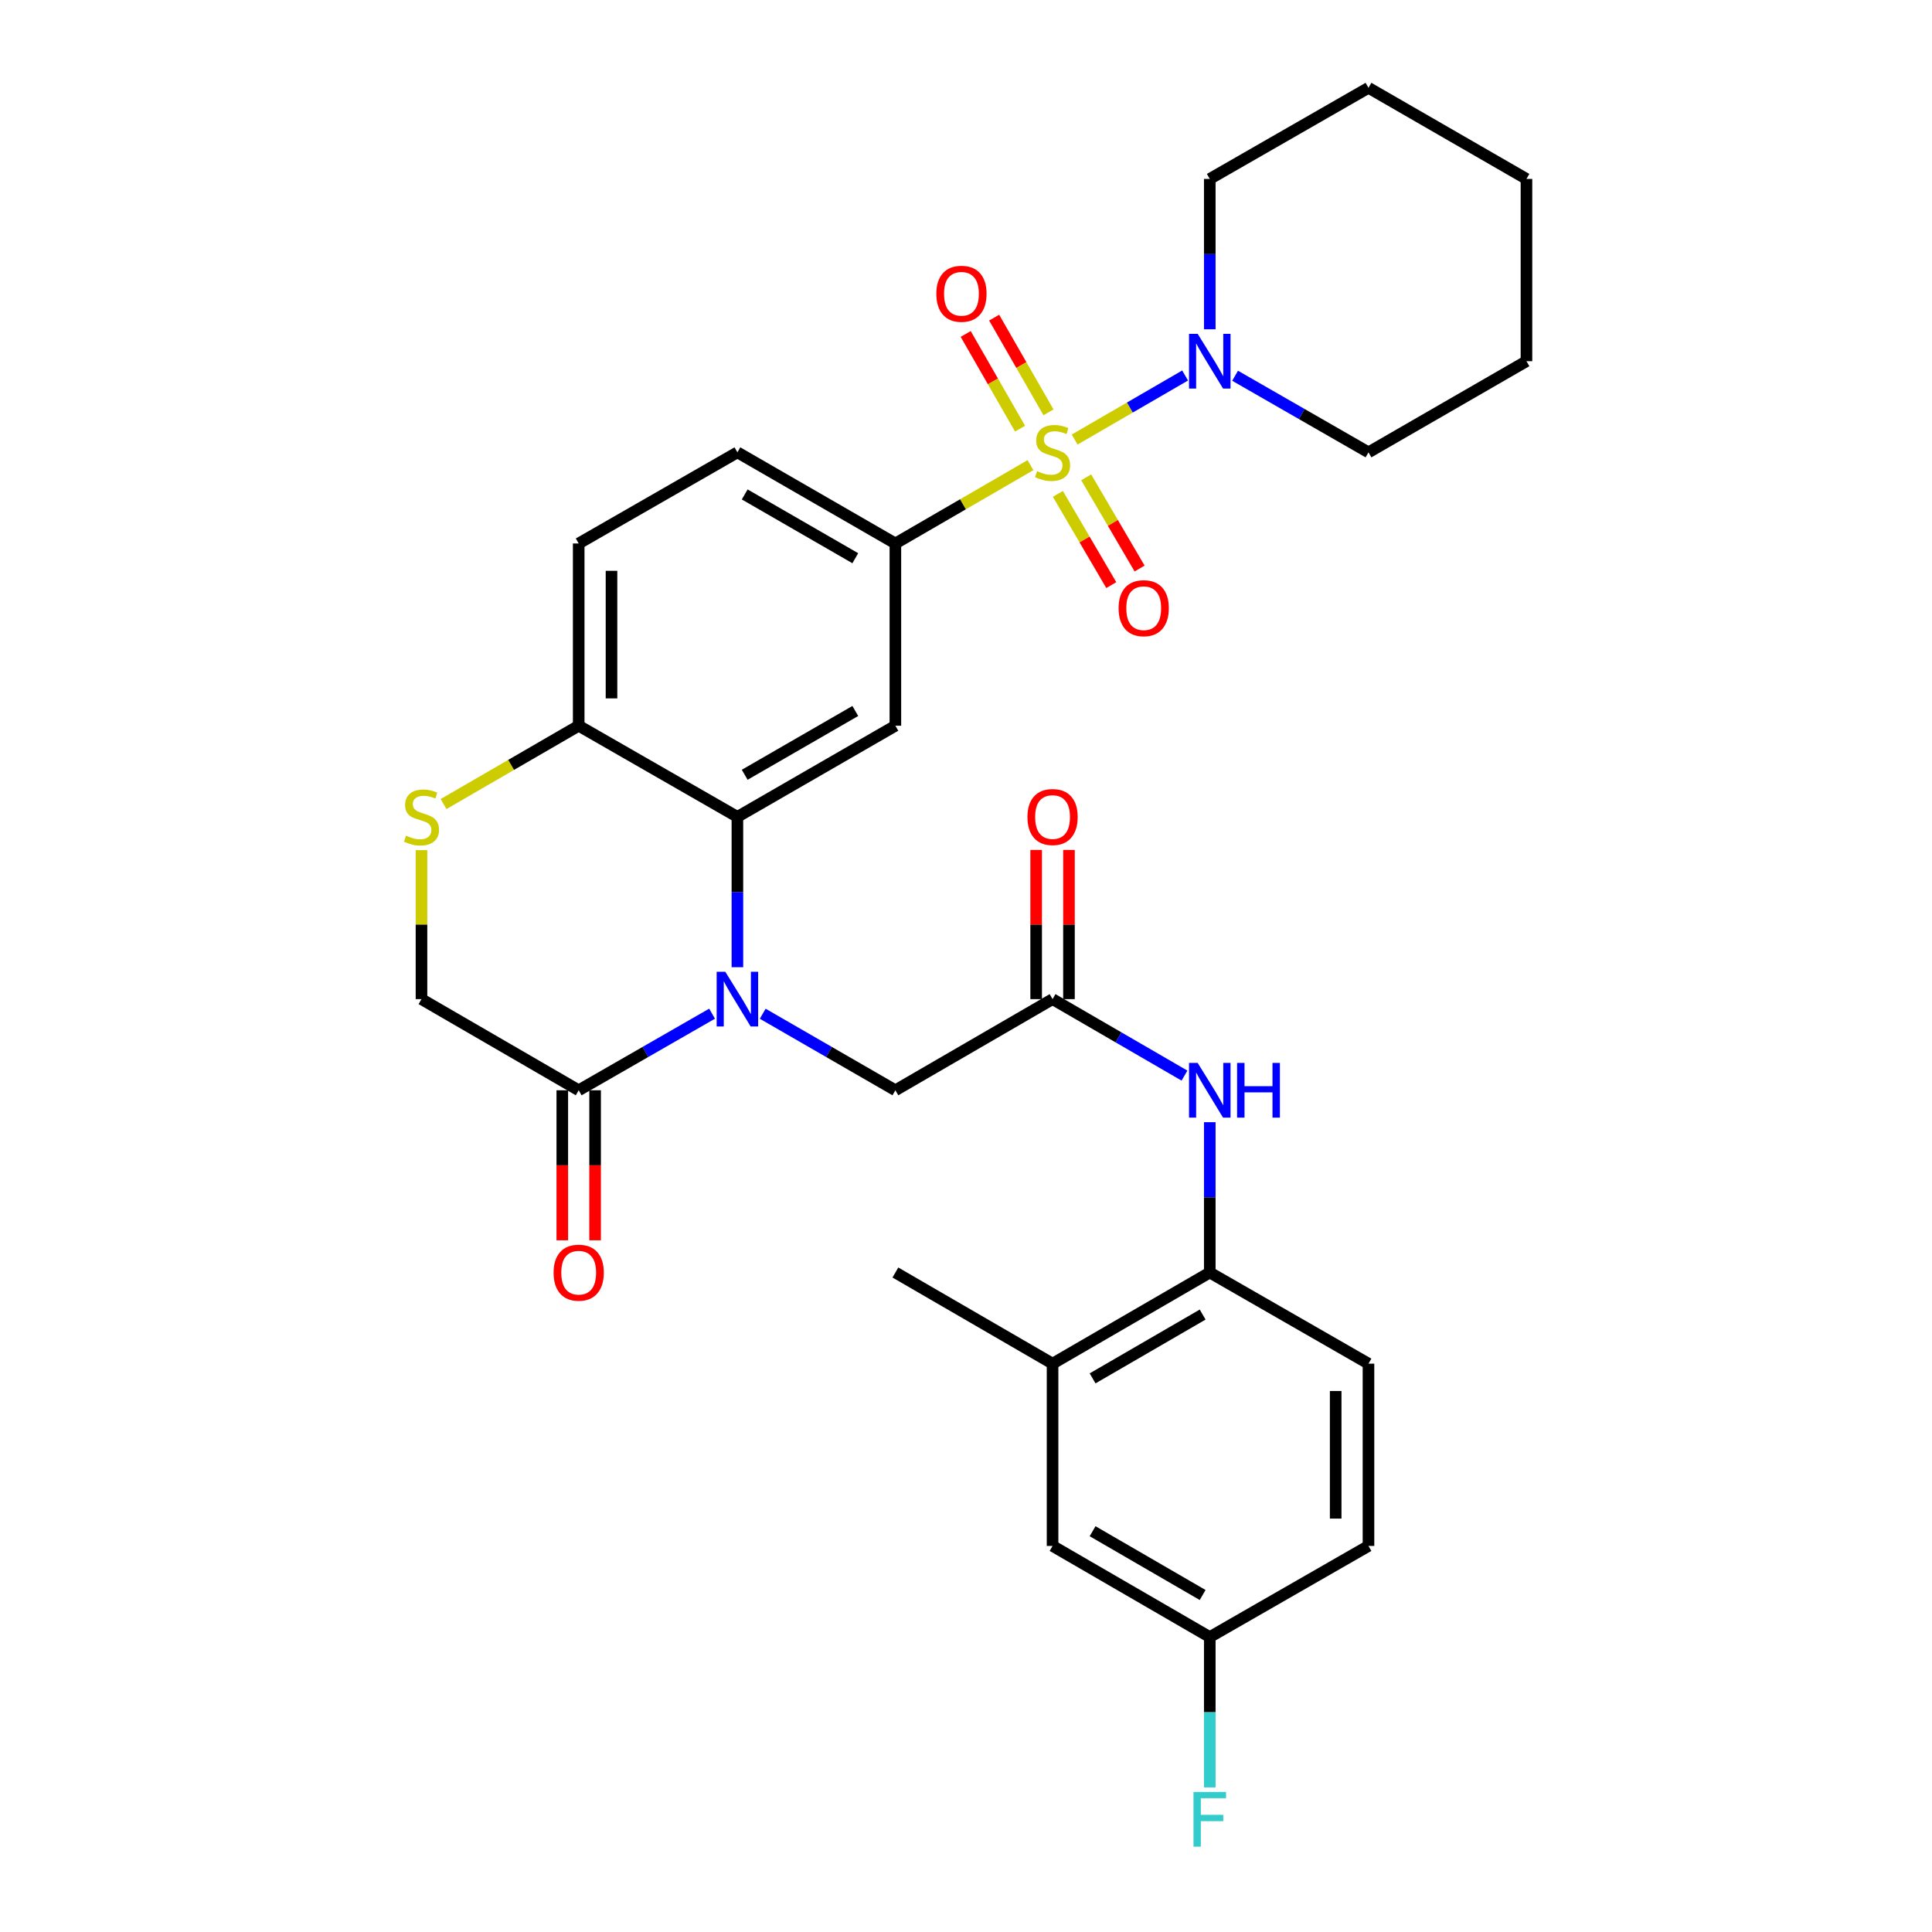 <?xml version='1.0' encoding='iso-8859-1'?>
<svg version='1.1' baseProfile='full'
              xmlns='http://www.w3.org/2000/svg'
                      xmlns:rdkit='http://www.rdkit.org/xml'
                      xmlns:xlink='http://www.w3.org/1999/xlink'
                  xml:space='preserve'
width='1000px' height='1000px' viewBox='0 0 1000 1000'>
<!-- END OF HEADER -->
<rect style='opacity:1.0;fill:#FFFFFF;stroke:none' width='1000' height='1000' x='0' y='0'> </rect>
<path class='bond-2' d='M 533.373,240.762 L 498.411,261.032' style='fill:none;fill-rule:evenodd;stroke:#CCCC00;stroke-width:6px;stroke-linecap:butt;stroke-linejoin:miter;stroke-opacity:1' />
<path class='bond-2' d='M 498.411,261.032 L 463.449,281.302' style='fill:none;fill-rule:evenodd;stroke:#000000;stroke-width:6px;stroke-linecap:butt;stroke-linejoin:miter;stroke-opacity:1' />
<path class='bond-4' d='M 556.235,227.507 L 584.826,210.931' style='fill:none;fill-rule:evenodd;stroke:#CCCC00;stroke-width:6px;stroke-linecap:butt;stroke-linejoin:miter;stroke-opacity:1' />
<path class='bond-4' d='M 584.826,210.931 L 613.416,194.356' style='fill:none;fill-rule:evenodd;stroke:#0000FF;stroke-width:6px;stroke-linecap:butt;stroke-linejoin:miter;stroke-opacity:1' />
<path class='bond-12' d='M 547.555,255.638 L 561.375,279.243' style='fill:none;fill-rule:evenodd;stroke:#CCCC00;stroke-width:6px;stroke-linecap:butt;stroke-linejoin:miter;stroke-opacity:1' />
<path class='bond-12' d='M 561.375,279.243 L 575.195,302.849' style='fill:none;fill-rule:evenodd;stroke:#FF0000;stroke-width:6px;stroke-linecap:butt;stroke-linejoin:miter;stroke-opacity:1' />
<path class='bond-12' d='M 562.209,247.059 L 576.029,270.664' style='fill:none;fill-rule:evenodd;stroke:#CCCC00;stroke-width:6px;stroke-linecap:butt;stroke-linejoin:miter;stroke-opacity:1' />
<path class='bond-12' d='M 576.029,270.664 L 589.849,294.27' style='fill:none;fill-rule:evenodd;stroke:#FF0000;stroke-width:6px;stroke-linecap:butt;stroke-linejoin:miter;stroke-opacity:1' />
<path class='bond-13' d='M 542.703,213.419 L 528.635,188.912' style='fill:none;fill-rule:evenodd;stroke:#CCCC00;stroke-width:6px;stroke-linecap:butt;stroke-linejoin:miter;stroke-opacity:1' />
<path class='bond-13' d='M 528.635,188.912 L 514.568,164.404' style='fill:none;fill-rule:evenodd;stroke:#FF0000;stroke-width:6px;stroke-linecap:butt;stroke-linejoin:miter;stroke-opacity:1' />
<path class='bond-13' d='M 527.976,221.872 L 513.909,197.365' style='fill:none;fill-rule:evenodd;stroke:#CCCC00;stroke-width:6px;stroke-linecap:butt;stroke-linejoin:miter;stroke-opacity:1' />
<path class='bond-13' d='M 513.909,197.365 L 499.841,172.857' style='fill:none;fill-rule:evenodd;stroke:#FF0000;stroke-width:6px;stroke-linecap:butt;stroke-linejoin:miter;stroke-opacity:1' />
<path class='bond-0' d='M 381.68,500.63 L 381.68,461.717' style='fill:none;fill-rule:evenodd;stroke:#0000FF;stroke-width:6px;stroke-linecap:butt;stroke-linejoin:miter;stroke-opacity:1' />
<path class='bond-0' d='M 381.68,461.717 L 381.68,422.804' style='fill:none;fill-rule:evenodd;stroke:#000000;stroke-width:6px;stroke-linecap:butt;stroke-linejoin:miter;stroke-opacity:1' />
<path class='bond-5' d='M 368.571,524.677 L 334.052,544.501' style='fill:none;fill-rule:evenodd;stroke:#0000FF;stroke-width:6px;stroke-linecap:butt;stroke-linejoin:miter;stroke-opacity:1' />
<path class='bond-5' d='M 334.052,544.501 L 299.533,564.326' style='fill:none;fill-rule:evenodd;stroke:#000000;stroke-width:6px;stroke-linecap:butt;stroke-linejoin:miter;stroke-opacity:1' />
<path class='bond-10' d='M 394.78,524.707 L 429.114,544.516' style='fill:none;fill-rule:evenodd;stroke:#0000FF;stroke-width:6px;stroke-linecap:butt;stroke-linejoin:miter;stroke-opacity:1' />
<path class='bond-10' d='M 429.114,544.516 L 463.449,564.326' style='fill:none;fill-rule:evenodd;stroke:#000000;stroke-width:6px;stroke-linecap:butt;stroke-linejoin:miter;stroke-opacity:1' />
<path class='bond-1' d='M 381.68,422.804 L 463.449,375.637' style='fill:none;fill-rule:evenodd;stroke:#000000;stroke-width:6px;stroke-linecap:butt;stroke-linejoin:miter;stroke-opacity:1' />
<path class='bond-1' d='M 385.461,401.02 L 442.699,368.003' style='fill:none;fill-rule:evenodd;stroke:#000000;stroke-width:6px;stroke-linecap:butt;stroke-linejoin:miter;stroke-opacity:1' />
<path class='bond-32' d='M 381.68,422.804 L 299.533,375.637' style='fill:none;fill-rule:evenodd;stroke:#000000;stroke-width:6px;stroke-linecap:butt;stroke-linejoin:miter;stroke-opacity:1' />
<path class='bond-3' d='M 463.449,281.302 L 463.449,375.637' style='fill:none;fill-rule:evenodd;stroke:#000000;stroke-width:6px;stroke-linecap:butt;stroke-linejoin:miter;stroke-opacity:1' />
<path class='bond-17' d='M 463.449,281.302 L 381.68,234.134' style='fill:none;fill-rule:evenodd;stroke:#000000;stroke-width:6px;stroke-linecap:butt;stroke-linejoin:miter;stroke-opacity:1' />
<path class='bond-17' d='M 442.699,288.935 L 385.461,255.918' style='fill:none;fill-rule:evenodd;stroke:#000000;stroke-width:6px;stroke-linecap:butt;stroke-linejoin:miter;stroke-opacity:1' />
<path class='bond-25' d='M 626.177,170.439 L 626.177,131.526' style='fill:none;fill-rule:evenodd;stroke:#0000FF;stroke-width:6px;stroke-linecap:butt;stroke-linejoin:miter;stroke-opacity:1' />
<path class='bond-25' d='M 626.177,131.526 L 626.177,92.613' style='fill:none;fill-rule:evenodd;stroke:#000000;stroke-width:6px;stroke-linecap:butt;stroke-linejoin:miter;stroke-opacity:1' />
<path class='bond-26' d='M 639.285,194.485 L 673.805,214.31' style='fill:none;fill-rule:evenodd;stroke:#0000FF;stroke-width:6px;stroke-linecap:butt;stroke-linejoin:miter;stroke-opacity:1' />
<path class='bond-26' d='M 673.805,214.31 L 708.324,234.134' style='fill:none;fill-rule:evenodd;stroke:#000000;stroke-width:6px;stroke-linecap:butt;stroke-linejoin:miter;stroke-opacity:1' />
<path class='bond-16' d='M 291.042,564.326 L 291.042,603.149' style='fill:none;fill-rule:evenodd;stroke:#000000;stroke-width:6px;stroke-linecap:butt;stroke-linejoin:miter;stroke-opacity:1' />
<path class='bond-16' d='M 291.042,603.149 L 291.042,641.973' style='fill:none;fill-rule:evenodd;stroke:#FF0000;stroke-width:6px;stroke-linecap:butt;stroke-linejoin:miter;stroke-opacity:1' />
<path class='bond-16' d='M 308.023,564.326 L 308.023,603.149' style='fill:none;fill-rule:evenodd;stroke:#000000;stroke-width:6px;stroke-linecap:butt;stroke-linejoin:miter;stroke-opacity:1' />
<path class='bond-16' d='M 308.023,603.149 L 308.023,641.973' style='fill:none;fill-rule:evenodd;stroke:#FF0000;stroke-width:6px;stroke-linecap:butt;stroke-linejoin:miter;stroke-opacity:1' />
<path class='bond-33' d='M 299.533,564.326 L 218.159,517.149' style='fill:none;fill-rule:evenodd;stroke:#000000;stroke-width:6px;stroke-linecap:butt;stroke-linejoin:miter;stroke-opacity:1' />
<path class='bond-6' d='M 229.591,416.178 L 264.562,395.907' style='fill:none;fill-rule:evenodd;stroke:#CCCC00;stroke-width:6px;stroke-linecap:butt;stroke-linejoin:miter;stroke-opacity:1' />
<path class='bond-6' d='M 264.562,395.907 L 299.533,375.637' style='fill:none;fill-rule:evenodd;stroke:#000000;stroke-width:6px;stroke-linecap:butt;stroke-linejoin:miter;stroke-opacity:1' />
<path class='bond-15' d='M 218.159,440.043 L 218.159,478.596' style='fill:none;fill-rule:evenodd;stroke:#CCCC00;stroke-width:6px;stroke-linecap:butt;stroke-linejoin:miter;stroke-opacity:1' />
<path class='bond-15' d='M 218.159,478.596 L 218.159,517.149' style='fill:none;fill-rule:evenodd;stroke:#000000;stroke-width:6px;stroke-linecap:butt;stroke-linejoin:miter;stroke-opacity:1' />
<path class='bond-7' d='M 544.804,517.149 L 463.449,564.326' style='fill:none;fill-rule:evenodd;stroke:#000000;stroke-width:6px;stroke-linecap:butt;stroke-linejoin:miter;stroke-opacity:1' />
<path class='bond-8' d='M 544.804,517.149 L 578.945,536.942' style='fill:none;fill-rule:evenodd;stroke:#000000;stroke-width:6px;stroke-linecap:butt;stroke-linejoin:miter;stroke-opacity:1' />
<path class='bond-8' d='M 578.945,536.942 L 613.086,556.736' style='fill:none;fill-rule:evenodd;stroke:#0000FF;stroke-width:6px;stroke-linecap:butt;stroke-linejoin:miter;stroke-opacity:1' />
<path class='bond-19' d='M 553.294,517.149 L 553.294,478.536' style='fill:none;fill-rule:evenodd;stroke:#000000;stroke-width:6px;stroke-linecap:butt;stroke-linejoin:miter;stroke-opacity:1' />
<path class='bond-19' d='M 553.294,478.536 L 553.294,439.923' style='fill:none;fill-rule:evenodd;stroke:#FF0000;stroke-width:6px;stroke-linecap:butt;stroke-linejoin:miter;stroke-opacity:1' />
<path class='bond-19' d='M 536.314,517.149 L 536.314,478.536' style='fill:none;fill-rule:evenodd;stroke:#000000;stroke-width:6px;stroke-linecap:butt;stroke-linejoin:miter;stroke-opacity:1' />
<path class='bond-19' d='M 536.314,478.536 L 536.314,439.923' style='fill:none;fill-rule:evenodd;stroke:#FF0000;stroke-width:6px;stroke-linecap:butt;stroke-linejoin:miter;stroke-opacity:1' />
<path class='bond-11' d='M 626.177,580.844 L 626.177,619.748' style='fill:none;fill-rule:evenodd;stroke:#0000FF;stroke-width:6px;stroke-linecap:butt;stroke-linejoin:miter;stroke-opacity:1' />
<path class='bond-11' d='M 626.177,619.748 L 626.177,658.651' style='fill:none;fill-rule:evenodd;stroke:#000000;stroke-width:6px;stroke-linecap:butt;stroke-linejoin:miter;stroke-opacity:1' />
<path class='bond-9' d='M 299.533,375.637 L 299.533,281.302' style='fill:none;fill-rule:evenodd;stroke:#000000;stroke-width:6px;stroke-linecap:butt;stroke-linejoin:miter;stroke-opacity:1' />
<path class='bond-9' d='M 316.513,361.486 L 316.513,295.452' style='fill:none;fill-rule:evenodd;stroke:#000000;stroke-width:6px;stroke-linecap:butt;stroke-linejoin:miter;stroke-opacity:1' />
<path class='bond-14' d='M 626.177,658.651 L 544.804,705.828' style='fill:none;fill-rule:evenodd;stroke:#000000;stroke-width:6px;stroke-linecap:butt;stroke-linejoin:miter;stroke-opacity:1' />
<path class='bond-14' d='M 622.488,680.418 L 565.526,713.442' style='fill:none;fill-rule:evenodd;stroke:#000000;stroke-width:6px;stroke-linecap:butt;stroke-linejoin:miter;stroke-opacity:1' />
<path class='bond-21' d='M 626.177,658.651 L 708.324,705.828' style='fill:none;fill-rule:evenodd;stroke:#000000;stroke-width:6px;stroke-linecap:butt;stroke-linejoin:miter;stroke-opacity:1' />
<path class='bond-18' d='M 544.804,705.828 L 544.804,800.173' style='fill:none;fill-rule:evenodd;stroke:#000000;stroke-width:6px;stroke-linecap:butt;stroke-linejoin:miter;stroke-opacity:1' />
<path class='bond-27' d='M 544.804,705.828 L 463.449,658.651' style='fill:none;fill-rule:evenodd;stroke:#000000;stroke-width:6px;stroke-linecap:butt;stroke-linejoin:miter;stroke-opacity:1' />
<path class='bond-20' d='M 381.68,234.134 L 299.533,281.302' style='fill:none;fill-rule:evenodd;stroke:#000000;stroke-width:6px;stroke-linecap:butt;stroke-linejoin:miter;stroke-opacity:1' />
<path class='bond-34' d='M 544.804,800.173 L 626.177,847.34' style='fill:none;fill-rule:evenodd;stroke:#000000;stroke-width:6px;stroke-linecap:butt;stroke-linejoin:miter;stroke-opacity:1' />
<path class='bond-34' d='M 565.525,792.557 L 622.487,825.574' style='fill:none;fill-rule:evenodd;stroke:#000000;stroke-width:6px;stroke-linecap:butt;stroke-linejoin:miter;stroke-opacity:1' />
<path class='bond-23' d='M 708.324,705.828 L 708.324,800.173' style='fill:none;fill-rule:evenodd;stroke:#000000;stroke-width:6px;stroke-linecap:butt;stroke-linejoin:miter;stroke-opacity:1' />
<path class='bond-23' d='M 691.344,719.98 L 691.344,786.021' style='fill:none;fill-rule:evenodd;stroke:#000000;stroke-width:6px;stroke-linecap:butt;stroke-linejoin:miter;stroke-opacity:1' />
<path class='bond-22' d='M 626.177,847.34 L 708.324,800.173' style='fill:none;fill-rule:evenodd;stroke:#000000;stroke-width:6px;stroke-linecap:butt;stroke-linejoin:miter;stroke-opacity:1' />
<path class='bond-24' d='M 626.177,847.34 L 626.177,886.249' style='fill:none;fill-rule:evenodd;stroke:#000000;stroke-width:6px;stroke-linecap:butt;stroke-linejoin:miter;stroke-opacity:1' />
<path class='bond-24' d='M 626.177,886.249 L 626.177,925.157' style='fill:none;fill-rule:evenodd;stroke:#33CCCC;stroke-width:6px;stroke-linecap:butt;stroke-linejoin:miter;stroke-opacity:1' />
<path class='bond-28' d='M 626.177,92.613 L 708.324,45.455' style='fill:none;fill-rule:evenodd;stroke:#000000;stroke-width:6px;stroke-linecap:butt;stroke-linejoin:miter;stroke-opacity:1' />
<path class='bond-29' d='M 708.324,234.134 L 790.094,186.957' style='fill:none;fill-rule:evenodd;stroke:#000000;stroke-width:6px;stroke-linecap:butt;stroke-linejoin:miter;stroke-opacity:1' />
<path class='bond-31' d='M 708.324,45.455 L 790.094,92.613' style='fill:none;fill-rule:evenodd;stroke:#000000;stroke-width:6px;stroke-linecap:butt;stroke-linejoin:miter;stroke-opacity:1' />
<path class='bond-30' d='M 790.094,186.957 L 790.094,92.613' style='fill:none;fill-rule:evenodd;stroke:#000000;stroke-width:6px;stroke-linecap:butt;stroke-linejoin:miter;stroke-opacity:1' />
<path  class='atom-0' d='M 536.804 243.854
Q 537.124 243.974, 538.444 244.534
Q 539.764 245.094, 541.204 245.454
Q 542.684 245.774, 544.124 245.774
Q 546.804 245.774, 548.364 244.494
Q 549.924 243.174, 549.924 240.894
Q 549.924 239.334, 549.124 238.374
Q 548.364 237.414, 547.164 236.894
Q 545.964 236.374, 543.964 235.774
Q 541.444 235.014, 539.924 234.294
Q 538.444 233.574, 537.364 232.054
Q 536.324 230.534, 536.324 227.974
Q 536.324 224.414, 538.724 222.214
Q 541.164 220.014, 545.964 220.014
Q 549.244 220.014, 552.964 221.574
L 552.044 224.654
Q 548.644 223.254, 546.084 223.254
Q 543.324 223.254, 541.804 224.414
Q 540.284 225.534, 540.324 227.494
Q 540.324 229.014, 541.084 229.934
Q 541.884 230.854, 543.004 231.374
Q 544.164 231.894, 546.084 232.494
Q 548.644 233.294, 550.164 234.094
Q 551.684 234.894, 552.764 236.534
Q 553.884 238.134, 553.884 240.894
Q 553.884 244.814, 551.244 246.934
Q 548.644 249.014, 544.284 249.014
Q 541.764 249.014, 539.844 248.454
Q 537.964 247.934, 535.724 247.014
L 536.804 243.854
' fill='#CCCC00'/>
<path  class='atom-1' d='M 375.42 502.989
L 384.7 517.989
Q 385.62 519.469, 387.1 522.149
Q 388.58 524.829, 388.66 524.989
L 388.66 502.989
L 392.42 502.989
L 392.42 531.309
L 388.54 531.309
L 378.58 514.909
Q 377.42 512.989, 376.18 510.789
Q 374.98 508.589, 374.62 507.909
L 374.62 531.309
L 370.94 531.309
L 370.94 502.989
L 375.42 502.989
' fill='#0000FF'/>
<path  class='atom-5' d='M 619.917 172.797
L 629.197 187.797
Q 630.117 189.277, 631.597 191.957
Q 633.077 194.637, 633.157 194.797
L 633.157 172.797
L 636.917 172.797
L 636.917 201.117
L 633.037 201.117
L 623.077 184.717
Q 621.917 182.797, 620.677 180.597
Q 619.477 178.397, 619.117 177.717
L 619.117 201.117
L 615.437 201.117
L 615.437 172.797
L 619.917 172.797
' fill='#0000FF'/>
<path  class='atom-7' d='M 210.159 432.524
Q 210.479 432.644, 211.799 433.204
Q 213.119 433.764, 214.559 434.124
Q 216.039 434.444, 217.479 434.444
Q 220.159 434.444, 221.719 433.164
Q 223.279 431.844, 223.279 429.564
Q 223.279 428.004, 222.479 427.044
Q 221.719 426.084, 220.519 425.564
Q 219.319 425.044, 217.319 424.444
Q 214.799 423.684, 213.279 422.964
Q 211.799 422.244, 210.719 420.724
Q 209.679 419.204, 209.679 416.644
Q 209.679 413.084, 212.079 410.884
Q 214.519 408.684, 219.319 408.684
Q 222.599 408.684, 226.319 410.244
L 225.399 413.324
Q 221.999 411.924, 219.439 411.924
Q 216.679 411.924, 215.159 413.084
Q 213.639 414.204, 213.679 416.164
Q 213.679 417.684, 214.439 418.604
Q 215.239 419.524, 216.359 420.044
Q 217.519 420.564, 219.439 421.164
Q 221.999 421.964, 223.519 422.764
Q 225.039 423.564, 226.119 425.204
Q 227.239 426.804, 227.239 429.564
Q 227.239 433.484, 224.599 435.604
Q 221.999 437.684, 217.639 437.684
Q 215.119 437.684, 213.199 437.124
Q 211.319 436.604, 209.079 435.684
L 210.159 432.524
' fill='#CCCC00'/>
<path  class='atom-9' d='M 619.917 550.166
L 629.197 565.166
Q 630.117 566.646, 631.597 569.326
Q 633.077 572.006, 633.157 572.166
L 633.157 550.166
L 636.917 550.166
L 636.917 578.486
L 633.037 578.486
L 623.077 562.086
Q 621.917 560.166, 620.677 557.966
Q 619.477 555.766, 619.117 555.086
L 619.117 578.486
L 615.437 578.486
L 615.437 550.166
L 619.917 550.166
' fill='#0000FF'/>
<path  class='atom-9' d='M 640.317 550.166
L 644.157 550.166
L 644.157 562.206
L 658.637 562.206
L 658.637 550.166
L 662.477 550.166
L 662.477 578.486
L 658.637 578.486
L 658.637 565.406
L 644.157 565.406
L 644.157 578.486
L 640.317 578.486
L 640.317 550.166
' fill='#0000FF'/>
<path  class='atom-13' d='M 578.981 314.795
Q 578.981 307.995, 582.341 304.195
Q 585.701 300.395, 591.981 300.395
Q 598.261 300.395, 601.621 304.195
Q 604.981 307.995, 604.981 314.795
Q 604.981 321.675, 601.581 325.595
Q 598.181 329.475, 591.981 329.475
Q 585.741 329.475, 582.341 325.595
Q 578.981 321.715, 578.981 314.795
M 591.981 326.275
Q 596.301 326.275, 598.621 323.395
Q 600.981 320.475, 600.981 314.795
Q 600.981 309.235, 598.621 306.435
Q 596.301 303.595, 591.981 303.595
Q 587.661 303.595, 585.301 306.395
Q 582.981 309.195, 582.981 314.795
Q 582.981 320.515, 585.301 323.395
Q 587.661 326.275, 591.981 326.275
' fill='#FF0000'/>
<path  class='atom-14' d='M 484.646 152.058
Q 484.646 145.258, 488.006 141.458
Q 491.366 137.658, 497.646 137.658
Q 503.926 137.658, 507.286 141.458
Q 510.646 145.258, 510.646 152.058
Q 510.646 158.938, 507.246 162.858
Q 503.846 166.738, 497.646 166.738
Q 491.406 166.738, 488.006 162.858
Q 484.646 158.978, 484.646 152.058
M 497.646 163.538
Q 501.966 163.538, 504.286 160.658
Q 506.646 157.738, 506.646 152.058
Q 506.646 146.498, 504.286 143.698
Q 501.966 140.858, 497.646 140.858
Q 493.326 140.858, 490.966 143.658
Q 488.646 146.458, 488.646 152.058
Q 488.646 157.778, 490.966 160.658
Q 493.326 163.538, 497.646 163.538
' fill='#FF0000'/>
<path  class='atom-17' d='M 286.533 658.731
Q 286.533 651.931, 289.893 648.131
Q 293.253 644.331, 299.533 644.331
Q 305.813 644.331, 309.173 648.131
Q 312.533 651.931, 312.533 658.731
Q 312.533 665.611, 309.133 669.531
Q 305.733 673.411, 299.533 673.411
Q 293.293 673.411, 289.893 669.531
Q 286.533 665.651, 286.533 658.731
M 299.533 670.211
Q 303.853 670.211, 306.173 667.331
Q 308.533 664.411, 308.533 658.731
Q 308.533 653.171, 306.173 650.371
Q 303.853 647.531, 299.533 647.531
Q 295.213 647.531, 292.853 650.331
Q 290.533 653.131, 290.533 658.731
Q 290.533 664.451, 292.853 667.331
Q 295.213 670.211, 299.533 670.211
' fill='#FF0000'/>
<path  class='atom-20' d='M 531.804 422.884
Q 531.804 416.084, 535.164 412.284
Q 538.524 408.484, 544.804 408.484
Q 551.084 408.484, 554.444 412.284
Q 557.804 416.084, 557.804 422.884
Q 557.804 429.764, 554.404 433.684
Q 551.004 437.564, 544.804 437.564
Q 538.564 437.564, 535.164 433.684
Q 531.804 429.804, 531.804 422.884
M 544.804 434.364
Q 549.124 434.364, 551.444 431.484
Q 553.804 428.564, 553.804 422.884
Q 553.804 417.324, 551.444 414.524
Q 549.124 411.684, 544.804 411.684
Q 540.484 411.684, 538.124 414.484
Q 535.804 417.284, 535.804 422.884
Q 535.804 428.604, 538.124 431.484
Q 540.484 434.364, 544.804 434.364
' fill='#FF0000'/>
<path  class='atom-25' d='M 617.757 927.515
L 634.597 927.515
L 634.597 930.755
L 621.557 930.755
L 621.557 939.355
L 633.157 939.355
L 633.157 942.635
L 621.557 942.635
L 621.557 955.835
L 617.757 955.835
L 617.757 927.515
' fill='#33CCCC'/>
</svg>
